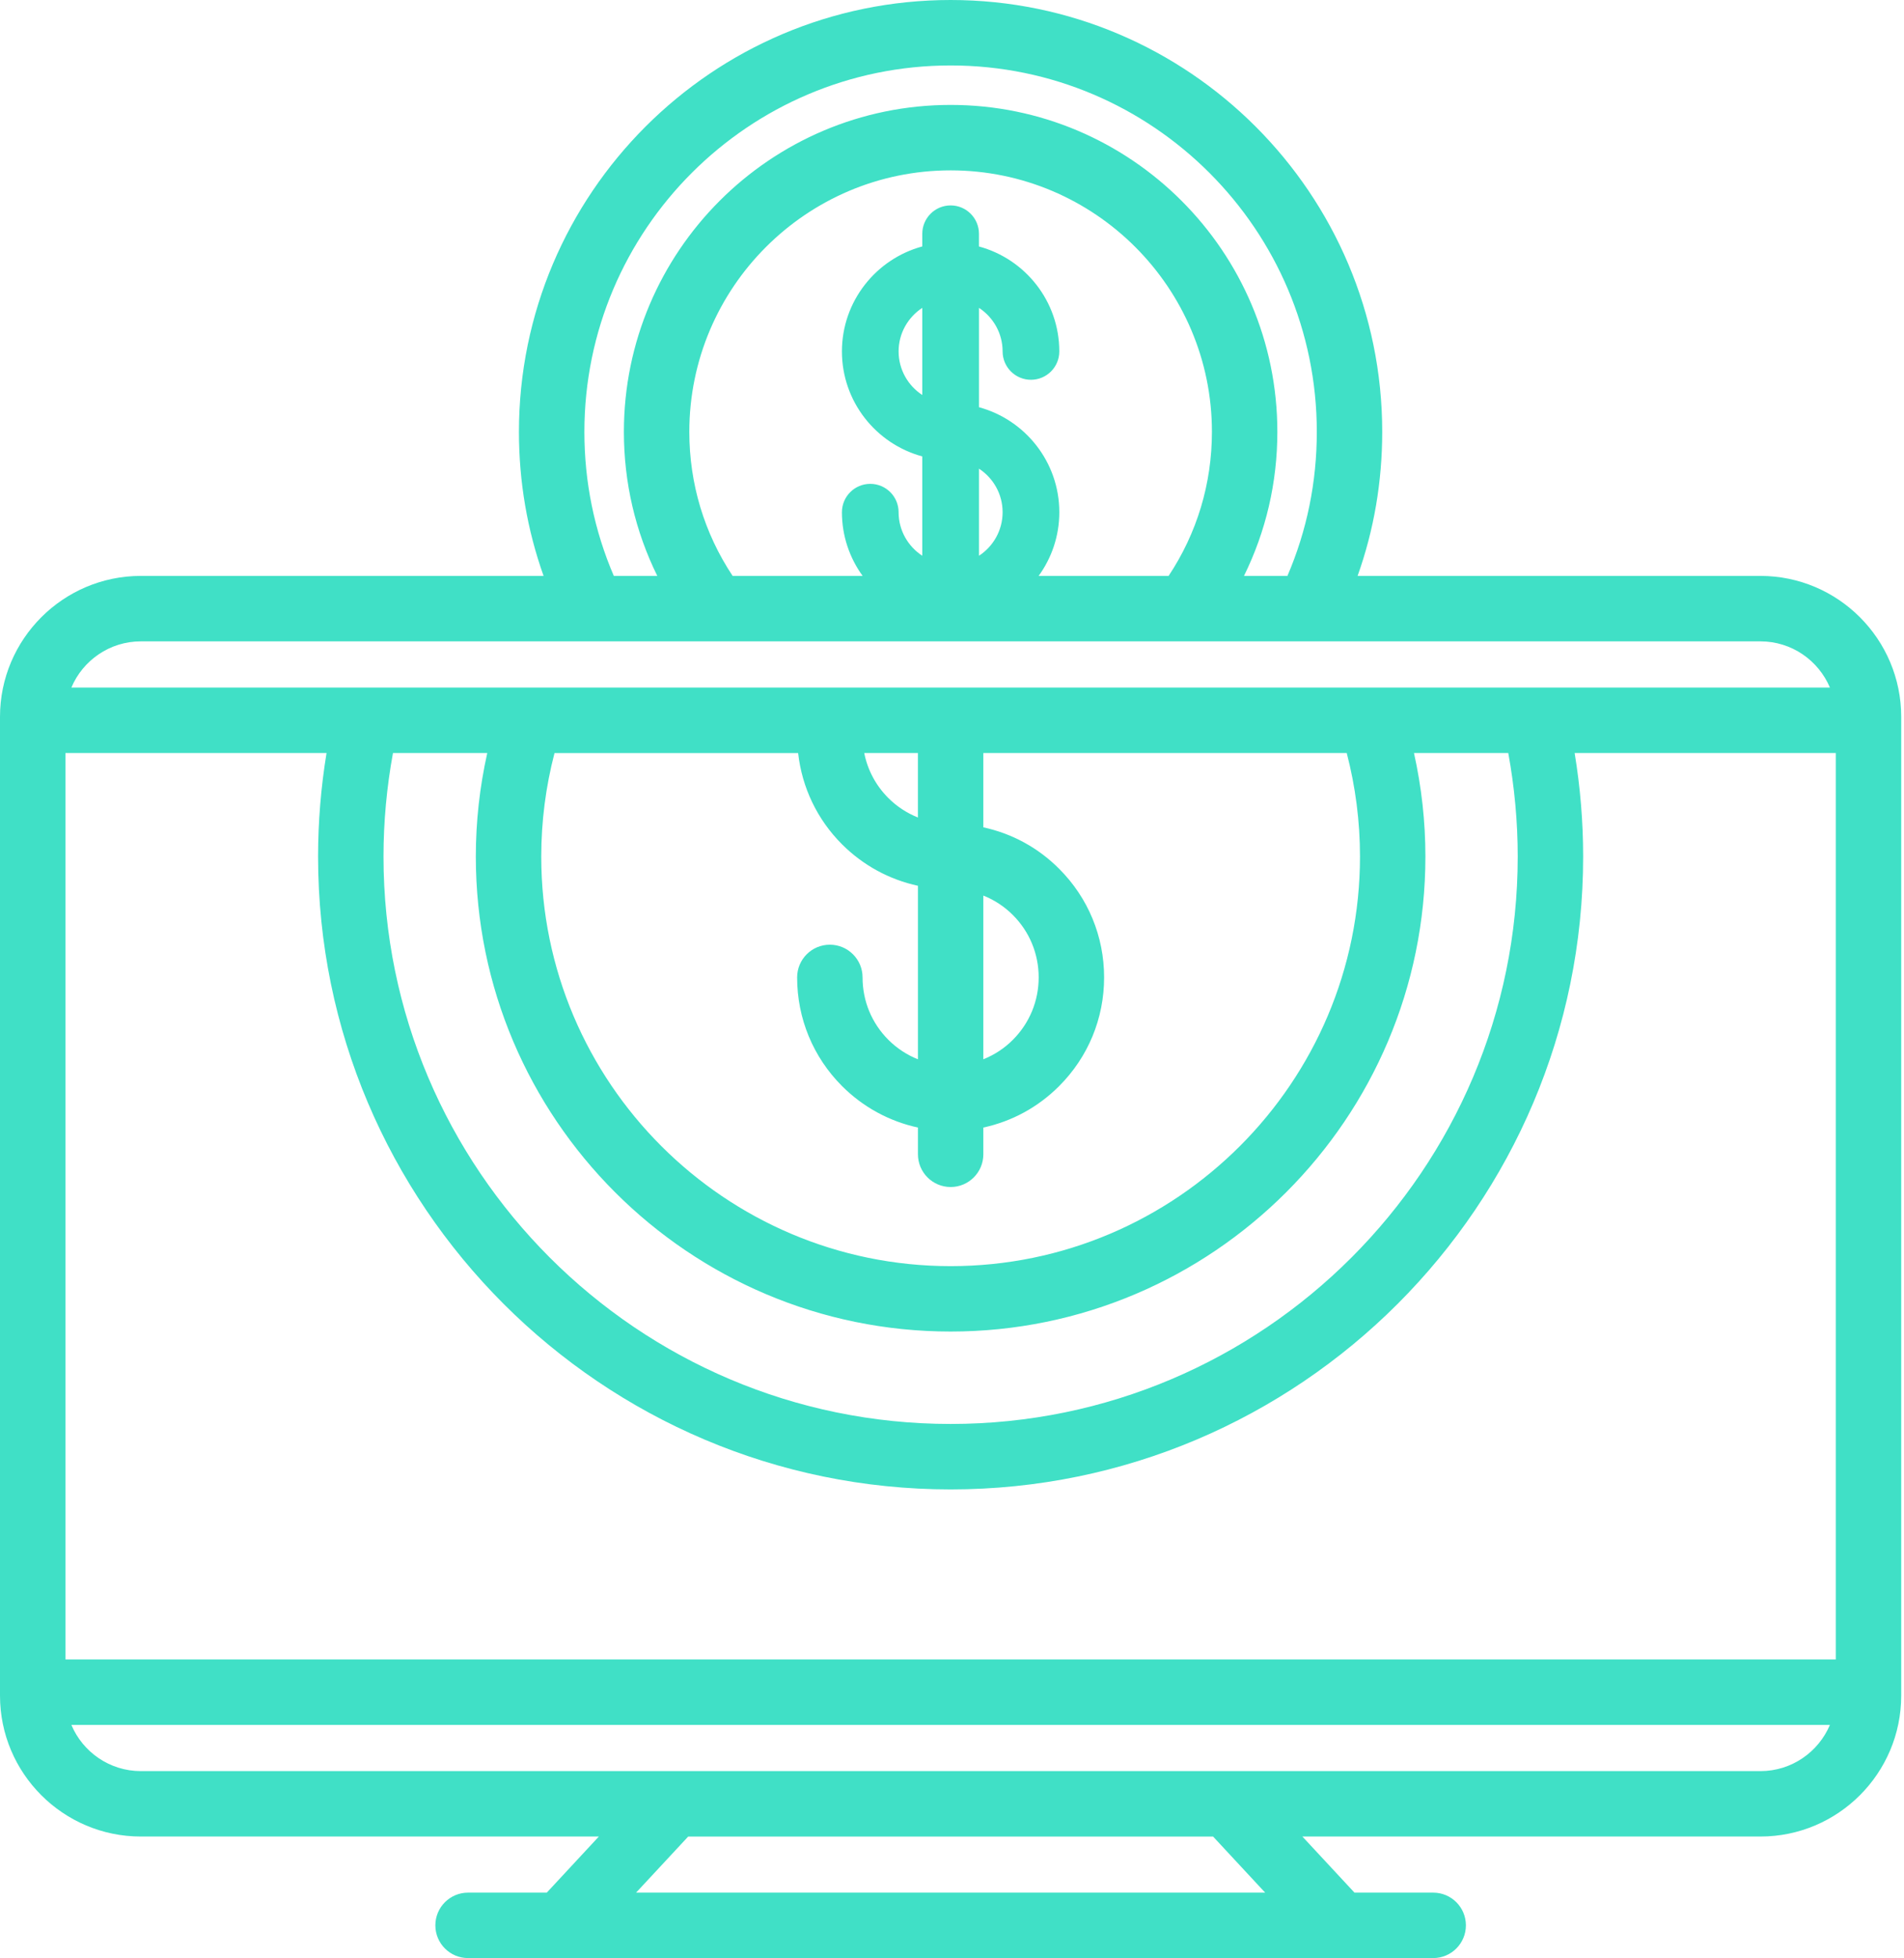 <svg width="107" height="110" viewBox="0 0 107 110" fill="none" xmlns="http://www.w3.org/2000/svg">
<path d="M106.843 40.271V95.255C106.843 99.621 103.295 103.172 98.929 103.172H73.19L76.119 106.324H80.543C81.558 106.324 82.38 107.146 82.38 108.162C82.38 109.177 81.557 110 80.543 110H26.304C25.287 110 24.466 109.176 24.466 108.162C24.466 107.145 25.288 106.324 26.304 106.324H30.727L33.654 103.172H7.916C3.551 103.172 0 99.62 0 95.255V40.271C0 35.906 3.552 32.353 7.916 32.353H30.548C29.629 29.77 29.163 27.059 29.163 24.259C29.163 10.883 40.045 0 53.423 0C66.797 0 77.677 10.883 77.677 24.259C77.677 27.059 77.214 29.77 76.294 32.353H98.928C103.295 32.353 106.843 35.906 106.843 40.271ZM103.167 93.224V42.303H88.491C88.807 44.22 88.969 46.168 88.969 48.12C88.969 67.722 73.023 83.672 53.423 83.672C33.821 83.672 17.875 67.722 17.875 48.12C17.875 46.168 18.037 44.22 18.351 42.303H3.678V93.224H103.167V93.224ZM4.011 38.626H102.837C102.192 37.101 100.685 36.03 98.93 36.03H7.918C6.163 36.03 4.653 37.101 4.011 38.626ZM102.837 96.901H4.011C4.653 98.426 6.163 99.497 7.918 99.497H98.93C100.684 99.497 102.191 98.426 102.837 96.901ZM85.292 48.12C85.292 46.166 85.111 44.215 84.761 42.303H79.462C79.886 44.206 80.104 46.152 80.104 48.12C80.104 62.832 68.136 74.803 53.424 74.803C38.712 74.803 26.74 62.832 26.74 48.12C26.74 46.152 26.958 44.206 27.383 42.303H22.084C21.734 44.215 21.552 46.166 21.552 48.12C21.552 65.695 35.848 79.995 53.424 79.995C70.997 79.995 85.292 65.695 85.292 48.12ZM76.428 48.12C76.428 46.146 76.175 44.196 75.683 42.303H55.261V46.478C56.867 46.824 58.34 47.62 59.523 48.809C61.151 50.437 62.048 52.603 62.048 54.91C62.048 57.216 61.151 59.384 59.521 61.014C58.337 62.201 56.866 62.997 55.261 63.343V64.846C55.261 65.861 54.438 66.684 53.424 66.684C52.409 66.684 51.586 65.86 51.586 64.846V63.343C49.984 62.997 48.51 62.201 47.321 61.014C45.694 59.384 44.797 57.216 44.797 54.91C44.797 53.895 45.618 53.071 46.635 53.071C47.651 53.071 48.474 53.895 48.474 54.91C48.474 56.234 48.988 57.477 49.922 58.413C50.405 58.896 50.971 59.263 51.586 59.509V49.761C49.984 49.415 48.51 48.619 47.321 47.433C45.924 46.036 45.069 44.242 44.853 42.305H31.162C30.669 44.198 30.417 46.149 30.417 48.122C30.417 60.807 40.737 71.129 53.424 71.129C66.11 71.129 76.428 60.805 76.428 48.12ZM72.35 32.353C73.446 29.802 74.001 27.084 74.001 24.259C74.001 12.91 64.772 3.677 53.424 3.677C42.076 3.677 32.841 12.91 32.841 24.259C32.841 27.083 33.398 29.801 34.495 32.353H36.938C35.706 29.856 35.061 27.11 35.061 24.259C35.061 14.133 43.299 5.894 53.424 5.894C63.546 5.894 71.784 14.133 71.784 24.259C71.784 27.11 71.14 29.855 69.909 32.353H72.35ZM71.1 106.325L68.173 103.174H38.674L35.745 106.325H71.1ZM65.673 32.353C67.266 29.953 68.107 27.177 68.107 24.259C68.107 16.16 61.518 9.571 53.424 9.571C45.326 9.571 38.738 16.16 38.738 24.259C38.738 27.176 39.579 29.955 41.172 32.353H48.477C47.747 31.346 47.314 30.111 47.314 28.775C47.314 27.895 48.027 27.182 48.906 27.182C49.786 27.182 50.499 27.895 50.499 28.775C50.499 29.8 51.031 30.699 51.83 31.221V25.64C49.232 24.938 47.314 22.561 47.314 19.742C47.314 16.925 49.232 14.548 51.83 13.844V13.133C51.83 12.254 52.543 11.54 53.423 11.54C54.302 11.54 55.015 12.254 55.015 13.133V13.847C57.613 14.548 59.53 16.925 59.53 19.742C59.53 20.622 58.817 21.335 57.937 21.335C57.058 21.335 56.344 20.622 56.344 19.742C56.344 18.72 55.815 17.818 55.017 17.296V22.877C57.614 23.581 59.531 25.959 59.531 28.775C59.531 30.111 59.1 31.346 58.369 32.353H65.673V32.353ZM58.371 54.909C58.371 53.586 57.857 52.34 56.923 51.406C56.441 50.924 55.876 50.555 55.261 50.311V59.508C55.876 59.263 56.441 58.896 56.921 58.415C57.857 57.476 58.371 56.233 58.371 54.909ZM56.344 28.775C56.344 27.75 55.815 26.851 55.017 26.329V31.221C55.815 30.699 56.344 29.799 56.344 28.775ZM51.83 22.19V17.295C51.032 17.817 50.499 18.719 50.499 19.741C50.5 20.767 51.032 21.669 51.83 22.19ZM51.585 45.925V42.303H48.568C48.756 43.254 49.22 44.129 49.921 44.83C50.404 45.313 50.97 45.68 51.585 45.925Z" fill="#40E0C6"/>
</svg>
